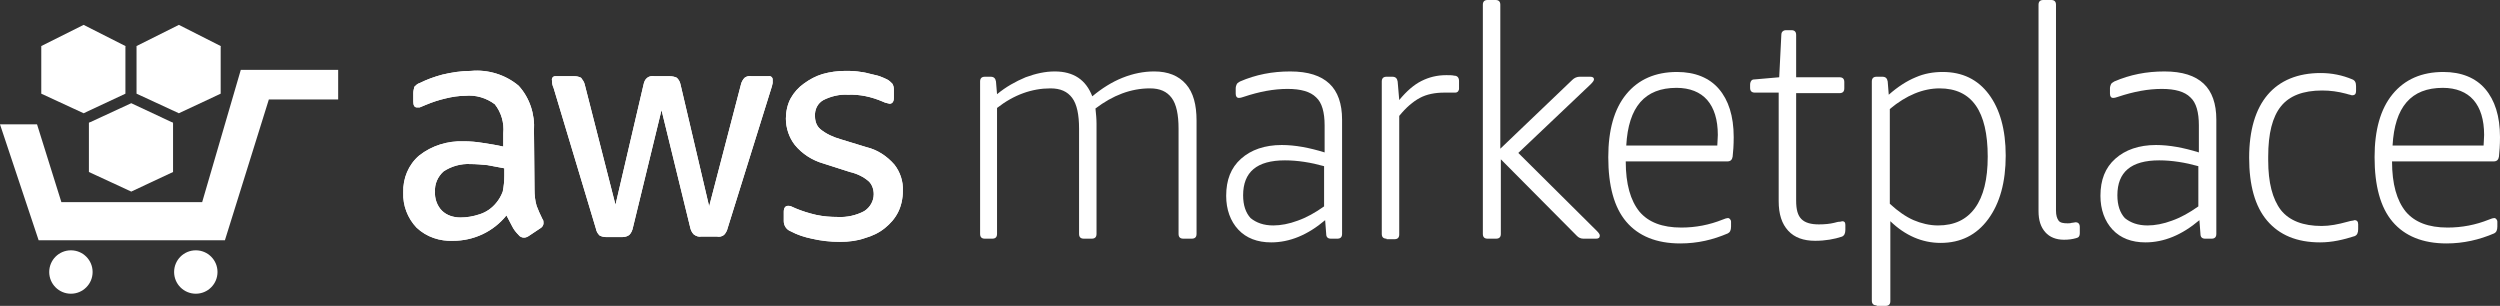 <?xml version="1.0" encoding="utf-8"?>
<!-- Generator: Adobe Illustrator 21.1.0, SVG Export Plug-In . SVG Version: 6.00 Build 0)  -->
<svg version="1.1" id="Layer_1" xmlns="http://www.w3.org/2000/svg" xmlns:xlink="http://www.w3.org/1999/xlink" x="0px" y="0px"
	 viewBox="0 0 472.4 57.8" style="enable-background:new 0 0 472.4 57.8;" xml:space="preserve">
<rect x="0" y="0" width="472.4" height="57.8" fill="#333333" stroke="none"/>
<style type="text/css">
	.st0{fill:#FFFFFF;}
</style>
<g>
	<g>
		<path class="st0" d="M101,35.8c0,1,0.1,2.1,0.4,3.1c0.3,0.8,0.7,1.7,1.1,2.5c0.2,0.2,0.2,0.5,0.2,0.8c0,0.4-0.3,0.8-0.7,1
			l-2.1,1.4c-0.3,0.2-0.6,0.3-0.9,0.3c-0.4,0-0.8-0.2-1-0.5c-0.5-0.5-0.9-1-1.2-1.6s-0.7-1.3-1.1-2.1c-2.5,3.1-6.2,4.8-10.1,4.8
			c-2.5,0.1-5-0.7-6.9-2.5c-1.7-1.8-2.6-4.2-2.5-6.6c-0.1-2.7,1-5.3,3-7c2.4-1.9,5.4-2.8,8.4-2.7c1.2,0,2.4,0.1,3.6,0.3
			c1.3,0.2,2.6,0.4,3.9,0.7v-2.5c0.2-2-0.4-4-1.6-5.5c-1.6-1.2-3.6-1.8-5.6-1.6c-1.2,0-2.5,0.2-3.7,0.5c-1.3,0.3-2.5,0.7-3.7,1.2
			c-0.4,0.2-0.8,0.3-1.2,0.5h-0.5c-0.5,0-0.7-0.4-0.7-1.1v-1.6c0-0.4,0.1-0.8,0.2-1.2c0.3-0.3,0.6-0.6,1-0.7
			c1.4-0.7,2.8-1.2,4.3-1.6c1.7-0.4,3.5-0.7,5.4-0.7c3.2-0.3,6.5,0.7,9,2.8c2.1,2.3,3.1,5.4,2.9,8.5L101,35.8L101,35.8z M87,41.1
			c1.2,0,2.4-0.2,3.6-0.6c1.3-0.4,2.4-1.2,3.2-2.2c0.5-0.6,0.9-1.3,1.2-2.1c0.2-1,0.3-2,0.3-3v-1.4c-1-0.2-2.1-0.4-3.2-0.6
			C91,31.1,90,31,88.9,31c-1.8-0.1-3.6,0.4-5.1,1.4c-1.1,1-1.7,2.4-1.6,3.8c-0.1,1.3,0.4,2.7,1.3,3.6C84.4,40.7,85.7,41.1,87,41.1z
			 M114.6,44.8c-0.5,0-0.9-0.1-1.3-0.3c-0.4-0.4-0.6-0.8-0.7-1.3l-8-26.6c-0.2-0.4-0.3-0.9-0.3-1.4c-0.1-0.4,0.2-0.8,0.6-0.8
			c0.1,0,0.1,0,0.2,0h3.4c0.5,0,0.9,0.1,1.3,0.3c0.3,0.4,0.6,0.8,0.7,1.3l5.8,22.7l5.3-22.7c0.1-0.5,0.3-1,0.7-1.3s0.9-0.4,1.4-0.3
			h2.8c0.5,0,1,0.1,1.4,0.3c0.4,0.4,0.6,0.8,0.7,1.3l5.4,23l6-23c0.1-0.5,0.4-1,0.7-1.3c0.4-0.3,0.9-0.4,1.3-0.3h3.2
			c0.4-0.1,0.8,0.2,0.8,0.6c0,0.1,0,0.1,0,0.2c0,0.2,0,0.4,0,0.5c-0.1,0.3-0.1,0.6-0.2,0.8l-8.3,26.6c-0.1,0.5-0.4,1-0.7,1.3
			c-0.4,0.3-0.9,0.4-1.3,0.3h-3c-0.5,0.1-1-0.1-1.4-0.4c-0.4-0.4-0.6-0.9-0.7-1.4L125,20.8L119.6,43c-0.1,0.5-0.3,1-0.7,1.4
			c-0.4,0.3-0.9,0.4-1.4,0.4C117.5,44.8,114.6,44.8,114.6,44.8z M158.7,45.7c-1.8,0-3.6-0.2-5.3-0.6c-1.4-0.3-2.7-0.7-4-1.4
			c-0.8-0.3-1.3-1.1-1.3-1.9V40c0-0.7,0.3-1.1,0.8-1.1c0.2,0,0.4,0,0.6,0.1l0.9,0.4c1.2,0.5,2.5,0.9,3.8,1.2
			c1.4,0.3,2.7,0.4,4.1,0.4c1.7,0.1,3.5-0.3,5-1.1c1.1-0.7,1.8-1.9,1.8-3.2c0-0.9-0.3-1.8-0.9-2.4c-1-0.9-2.3-1.5-3.6-1.8l-5-1.6
			c-2.1-0.6-4-1.8-5.4-3.5c-1.1-1.4-1.7-3.2-1.7-5c0-1.3,0.3-2.7,0.9-3.8s1.5-2.1,2.5-2.8c1.1-0.8,2.2-1.4,3.5-1.8
			c1.4-0.4,2.9-0.6,4.3-0.6c0.8,0,1.5,0,2.3,0.1s1.5,0.2,2.2,0.4s1.4,0.3,2,0.5c0.5,0.2,1,0.4,1.4,0.6c0.4,0.2,0.7,0.5,1,0.8
			c0.2,0.3,0.3,0.7,0.3,1.1v1.6c0,0.7-0.3,1.1-0.8,1.1c-0.5-0.1-0.9-0.2-1.3-0.4c-2.1-0.9-4.3-1.4-6.6-1.3c-1.6-0.1-3.2,0.3-4.6,1
			c-1.1,0.6-1.7,1.8-1.6,3.1c0,0.9,0.3,1.8,1,2.4c1.1,0.9,2.4,1.5,3.8,1.9l4.9,1.5c2.1,0.5,3.9,1.7,5.3,3.3c1.1,1.4,1.7,3.2,1.6,5
			c0,1.4-0.3,2.8-0.9,4c-0.6,1.2-1.5,2.2-2.5,3c-1.1,0.9-2.4,1.5-3.8,1.9C162,45.5,160.4,45.7,158.7,45.7z"/>
		<path class="st0" d="M101,35.8c0,1,0.1,2.1,0.4,3.1c0.3,0.8,0.7,1.7,1.1,2.5c0.2,0.2,0.2,0.5,0.2,0.8c0,0.4-0.3,0.8-0.7,1
			l-2.1,1.4c-0.3,0.2-0.6,0.3-0.9,0.3c-0.4,0-0.8-0.2-1-0.5c-0.5-0.5-0.9-1-1.2-1.6s-0.7-1.3-1.1-2.1c-2.5,3.1-6.2,4.8-10.1,4.8
			c-2.5,0.1-5-0.7-6.9-2.5c-1.7-1.8-2.6-4.2-2.5-6.6c-0.1-2.7,1-5.3,3-7c2.4-1.9,5.4-2.8,8.4-2.7c1.2,0,2.4,0.1,3.6,0.3
			c1.3,0.2,2.6,0.4,3.9,0.7v-2.5c0.2-2-0.4-4-1.6-5.5c-1.6-1.2-3.6-1.8-5.6-1.6c-1.2,0-2.5,0.2-3.7,0.5c-1.3,0.3-2.5,0.7-3.7,1.2
			c-0.4,0.2-0.8,0.3-1.2,0.5h-0.5c-0.5,0-0.7-0.4-0.7-1.1v-1.6c0-0.4,0.1-0.8,0.2-1.2c0.3-0.3,0.6-0.6,1-0.7
			c1.4-0.7,2.8-1.2,4.3-1.6c1.7-0.4,3.5-0.7,5.4-0.7c3.2-0.3,6.5,0.7,9,2.8c2.1,2.3,3.1,5.4,2.9,8.5L101,35.8L101,35.8z M87,41.1
			c1.2,0,2.4-0.2,3.6-0.6c1.3-0.4,2.4-1.2,3.2-2.2c0.5-0.6,0.9-1.3,1.2-2.1c0.2-1,0.3-2,0.3-3v-1.4c-1-0.2-2.1-0.4-3.2-0.6
			C91,31.1,90,31,88.9,31c-1.8-0.1-3.6,0.4-5.1,1.4c-1.1,1-1.7,2.4-1.6,3.8c-0.1,1.3,0.4,2.7,1.3,3.6C84.4,40.7,85.7,41.1,87,41.1z
			 M114.6,44.8c-0.5,0-0.9-0.1-1.3-0.3c-0.4-0.4-0.6-0.8-0.7-1.3l-8-26.6c-0.2-0.4-0.3-0.9-0.3-1.4c-0.1-0.4,0.2-0.8,0.6-0.8
			c0.1,0,0.1,0,0.2,0h3.4c0.5,0,0.9,0.1,1.3,0.3c0.3,0.4,0.6,0.8,0.7,1.3l5.8,22.7l5.3-22.7c0.1-0.5,0.3-1,0.7-1.3s0.9-0.4,1.4-0.3
			h2.8c0.5,0,1,0.1,1.4,0.3c0.4,0.4,0.6,0.8,0.7,1.3l5.4,23l6-23c0.1-0.5,0.4-1,0.7-1.3c0.4-0.3,0.9-0.4,1.3-0.3h3.2
			c0.4-0.1,0.8,0.2,0.8,0.6c0,0.1,0,0.1,0,0.2c0,0.2,0,0.4,0,0.5c-0.1,0.3-0.1,0.6-0.2,0.8l-8.3,26.6c-0.1,0.5-0.4,1-0.7,1.3
			c-0.4,0.3-0.9,0.4-1.3,0.3h-3c-0.5,0.1-1-0.1-1.4-0.4c-0.4-0.4-0.6-0.9-0.7-1.4L125,20.8L119.6,43c-0.1,0.5-0.3,1-0.7,1.4
			c-0.4,0.3-0.9,0.4-1.4,0.4C117.5,44.8,114.6,44.8,114.6,44.8z M158.7,45.7c-1.8,0-3.6-0.2-5.3-0.6c-1.4-0.3-2.7-0.7-4-1.4
			c-0.8-0.3-1.3-1.1-1.3-1.9V40c0-0.7,0.3-1.1,0.8-1.1c0.2,0,0.4,0,0.6,0.1l0.9,0.4c1.2,0.5,2.5,0.9,3.8,1.2
			c1.4,0.3,2.7,0.4,4.1,0.4c1.7,0.1,3.5-0.3,5-1.1c1.1-0.7,1.8-1.9,1.8-3.2c0-0.9-0.3-1.8-0.9-2.4c-1-0.9-2.3-1.5-3.6-1.8l-5-1.6
			c-2.1-0.6-4-1.8-5.4-3.5c-1.1-1.4-1.7-3.2-1.7-5c0-1.3,0.3-2.7,0.9-3.8s1.5-2.1,2.5-2.8c1.1-0.8,2.2-1.4,3.5-1.8
			c1.4-0.4,2.9-0.6,4.3-0.6c0.8,0,1.5,0,2.3,0.1s1.5,0.2,2.2,0.4s1.4,0.3,2,0.5c0.5,0.2,1,0.4,1.4,0.6c0.4,0.2,0.7,0.5,1,0.8
			c0.2,0.3,0.3,0.7,0.3,1.1v1.6c0,0.7-0.3,1.1-0.8,1.1c-0.5-0.1-0.9-0.2-1.3-0.4c-2.1-0.9-4.3-1.4-6.6-1.3c-1.6-0.1-3.2,0.3-4.6,1
			c-1.1,0.6-1.7,1.8-1.6,3.1c0,0.9,0.3,1.8,1,2.4c1.1,0.9,2.4,1.5,3.8,1.9l4.9,1.5c2.1,0.5,3.9,1.7,5.3,3.3c1.1,1.4,1.7,3.2,1.6,5
			c0,1.4-0.3,2.8-0.9,4c-0.6,1.2-1.5,2.2-2.5,3c-1.1,0.9-2.4,1.5-3.8,1.9C162,45.5,160.4,45.7,158.7,45.7z"/>
	</g>
	<g>
		<path class="st0" d="M186.1,45.1c-0.6,0-0.9-0.3-0.9-0.9V15.4c0-0.6,0.3-0.9,0.9-0.9h1.1c0.6,0,0.9,0.3,1,0.9l0.2,2.4
			c1.7-1.4,3.5-2.4,5.4-3.2c1.9-0.7,3.7-1.1,5.5-1.1c3.6,0,5.9,1.6,7.1,4.7c1.8-1.5,3.7-2.7,5.7-3.5s4-1.2,6-1.2
			c2.6,0,4.6,0.8,6,2.4s2,3.9,2,6.9v21.4c0,0.6-0.3,0.9-0.9,0.9h-1.6c-0.6,0-0.9-0.3-0.9-0.9V24.3c0-2.6-0.4-4.6-1.3-5.8
			s-2.2-1.8-4.1-1.8c-3.6,0-7,1.3-10.3,3.8c0.1,1,0.2,1.9,0.2,2.9v20.8c0,0.6-0.3,0.9-0.9,0.9h-1.5c-0.6,0-0.9-0.3-0.9-0.9V24.3
			c0-2.6-0.4-4.6-1.3-5.8c-0.9-1.2-2.2-1.8-4.1-1.8c-3.5,0-6.9,1.2-10.1,3.7v23.8c0,0.6-0.3,0.9-0.9,0.9
			C187.5,45.1,186.1,45.1,186.1,45.1z"/>
		<path class="st0" d="M240.2,45.8c-2.6,0-4.7-0.8-6.2-2.4s-2.3-3.8-2.3-6.4c0-3,0.9-5.3,2.8-7s4.5-2.6,7.7-2.6
			c2.5,0,5.2,0.5,8.1,1.4v-5.1c0-2.5-0.5-4.3-1.6-5.3c-1.1-1.1-2.9-1.6-5.4-1.6c-2.6,0-5.3,0.5-8.3,1.5c-0.3,0.1-0.6,0.2-0.9,0.2
			c-0.4,0-0.6-0.3-0.6-0.8v-1c0-0.3,0.1-0.6,0.2-0.8s0.3-0.3,0.6-0.5c3-1.3,6.1-1.9,9.5-1.9s5.8,0.8,7.4,2.3s2.4,3.8,2.4,6.8v21.6
			c0,0.6-0.3,0.9-0.9,0.9h-1.2c-0.6,0-0.9-0.3-0.9-0.9l-0.2-2.6C247.1,44.4,243.7,45.8,240.2,45.8z M240.6,42.6c1.4,0,3-0.3,4.6-0.9
			c1.7-0.6,3.3-1.5,5-2.7v-7.6c-2.5-0.7-5-1.1-7.4-1.1c-5.3,0-7.9,2.2-7.9,6.6c0,1.9,0.5,3.3,1.4,4.3
			C237.4,42.1,238.8,42.6,240.6,42.6z"/>
		<path class="st0" d="M262,45.1c-0.6,0-0.9-0.3-0.9-0.9V15.4c0-0.6,0.3-0.9,0.9-0.9h1.1c0.6,0,0.9,0.3,1,0.9l0.3,3.5
			c1.4-1.7,2.8-2.9,4.2-3.6c1.4-0.7,2.9-1.1,4.7-1.1c0.6,0,1.1,0,1.5,0.1c0.6,0,0.9,0.4,0.9,1v1.5c0,0.2-0.1,0.3-0.2,0.5
			c-0.1,0.1-0.3,0.2-0.5,0.2c-0.3,0-0.6,0-0.9,0s-0.7,0-1.2,0c-1.7,0-3.3,0.3-4.6,1c-1.3,0.7-2.6,1.8-3.9,3.4v22.4
			c0,0.6-0.3,0.9-0.9,0.9H262V45.1z"/>
		<path class="st0" d="M281.1,45.1c-0.6,0-0.9-0.3-0.9-0.9V0.9c0-0.6,0.3-0.9,0.9-0.9h1.5c0.6,0,0.9,0.3,0.9,0.9v27.2l13.6-13
			c0.4-0.4,0.9-0.6,1.4-0.6h2c0.5,0,0.7,0.2,0.7,0.5c0,0.2-0.2,0.5-0.6,0.9l-13.7,13l14.9,14.8c0.3,0.3,0.5,0.6,0.5,0.8
			c0,0.4-0.2,0.6-0.7,0.6h-2.4c-0.5,0-0.9-0.2-1.2-0.5l-14.4-14.5v14.1c0,0.6-0.3,0.9-0.9,0.9C282.7,45.1,281.1,45.1,281.1,45.1z"/>
		<path class="st0" d="M317.5,46c-4.5,0-7.9-1.4-10.2-4.1c-2.3-2.7-3.4-6.8-3.4-12.2c0-5.1,1.1-9.1,3.4-11.9s5.5-4.2,9.6-4.2
			c3.4,0,6.1,1.1,7.9,3.2s2.8,5.1,2.8,9.1c0,1.6-0.1,2.8-0.2,3.7c-0.1,0.6-0.4,0.9-1,0.9h-19.2c0,4.3,0.9,7.4,2.6,9.5
			c1.7,2,4.3,3,7.9,3c2.7,0,5.3-0.5,7.8-1.5c0.5-0.2,0.8-0.3,1-0.3s0.3,0.1,0.4,0.2s0.2,0.3,0.2,0.5v0.9c0,0.7-0.2,1.1-0.6,1.3
			C323.7,45.3,320.8,46,317.5,46z M324.5,27.5c0-0.6,0.1-1.2,0.1-2c0-2.9-0.7-5.1-2-6.6s-3.3-2.3-5.8-2.3c-6,0-9.1,3.6-9.5,10.9
			H324.5z"/>
		<path class="st0" d="M343,45.5c-2.2,0-3.9-0.6-5.1-1.9s-1.8-3.1-1.8-5.6V17.5h-4.5c-0.6,0-0.9-0.3-0.9-0.9V16
			c0-0.3,0.1-0.6,0.2-0.7c0.1-0.2,0.3-0.3,0.7-0.3l4.6-0.4l0.4-8c0-0.3,0.1-0.6,0.3-0.7c0.1-0.1,0.3-0.2,0.6-0.2h1
			c0.6,0,0.9,0.3,0.9,0.9v8h8.2c0.6,0,0.9,0.3,0.9,0.9v1.2c0,0.6-0.3,0.9-0.9,0.9h-8.2v20.3c0,1.7,0.3,2.8,1,3.5s1.8,1,3.3,1
			c1.1,0,2.1-0.1,2.9-0.3c0.4-0.1,0.7-0.2,1-0.2s0.4-0.1,0.5-0.1c0.4,0,0.6,0.2,0.6,0.7v0.9c0,0.7-0.2,1.1-0.6,1.3
			C346.6,45.2,344.9,45.5,343,45.5z"/>
		<path class="st0" d="M354.6,57.7c-0.6,0-0.9-0.3-0.9-0.9V15.4c0-0.6,0.3-0.9,0.9-0.9h1.1c0.6,0,0.9,0.3,1,0.9l0.2,2.5
			c1.7-1.5,3.4-2.6,5.1-3.3c1.6-0.7,3.3-1,5.1-1c3.7,0,6.6,1.4,8.7,4.2s3.2,6.7,3.2,11.6c0,5-1.1,9-3.3,12c-2.2,3-5.2,4.5-9,4.5
			c-3.5,0-6.7-1.4-9.5-4.1v15.1c0,0.6-0.3,0.9-0.9,0.9h-1.7L354.6,57.7L354.6,57.7z M366.2,42.6c3.1,0,5.4-1.1,7-3.3
			s2.4-5.4,2.4-9.7c0-8.6-3-12.9-9.1-12.9c-3.1,0-6.3,1.3-9.4,3.9v17.9c1.5,1.4,3.1,2.5,4.5,3.1S364.6,42.6,366.2,42.6z"/>
		<path class="st0" d="M390,45.3c-1.5,0-2.7-0.5-3.5-1.4c-0.9-1-1.3-2.3-1.3-4v-39c0-0.6,0.3-0.9,0.9-0.9h1.5c0.6,0,0.9,0.3,0.9,0.9
			v38.9c0,0.9,0.2,1.5,0.5,1.9s0.9,0.5,1.7,0.5c0.2,0,0.5,0,0.8-0.1c0.3,0,0.5-0.1,0.7-0.1c0.5,0,0.8,0.3,0.8,0.9v1.2
			c0,0.5-0.2,0.8-0.7,0.9C391.6,45.2,390.9,45.3,390,45.3z"/>
		<path class="st0" d="M405.4,45.8c-2.6,0-4.7-0.8-6.2-2.4s-2.3-3.8-2.3-6.4c0-3,0.9-5.3,2.8-7s4.5-2.6,7.7-2.6
			c2.5,0,5.2,0.5,8.1,1.4v-5.1c0-2.5-0.5-4.3-1.6-5.3c-1.1-1.1-2.9-1.6-5.4-1.6c-2.6,0-5.3,0.5-8.3,1.5c-0.3,0.1-0.6,0.2-0.9,0.2
			c-0.4,0-0.6-0.3-0.6-0.8v-1c0-0.3,0.1-0.6,0.2-0.8s0.3-0.3,0.6-0.5c3-1.3,6.1-1.9,9.5-1.9s5.8,0.8,7.4,2.3s2.4,3.8,2.4,6.8v21.6
			c0,0.6-0.3,0.9-0.9,0.9h-1.2c-0.6,0-0.9-0.3-0.9-0.9l-0.2-2.6C412.3,44.4,408.9,45.8,405.4,45.8z M405.8,42.6c1.4,0,3-0.3,4.6-0.9
			c1.7-0.6,3.3-1.5,5-2.7v-7.6c-2.5-0.7-5-1.1-7.4-1.1c-5.3,0-7.9,2.2-7.9,6.6c0,1.9,0.5,3.3,1.4,4.3
			C402.6,42.1,404,42.6,405.8,42.6z"/>
		<path class="st0" d="M438.4,45.8c-4.4,0-7.7-1.4-10-4.1S425,35,425,29.8s1.2-9.2,3.5-11.9s5.7-4.1,10-4.1c2.1,0,4.1,0.4,6,1.2
			c0.5,0.2,0.7,0.6,0.7,1.3v0.9c0,0.5-0.2,0.8-0.7,0.8c-0.1,0-0.3,0-0.4-0.1c-0.2,0-0.4-0.1-0.8-0.2c-1.5-0.4-3-0.6-4.5-0.6
			c-3.6,0-6.2,1-7.8,3c-1.6,2-2.4,5.1-2.4,9.5v0.7c0,4.2,0.8,7.3,2.4,9.4c1.6,2,4.2,3,7.7,3c1.5,0,3.1-0.3,4.9-0.8
			c0.4-0.1,0.7-0.2,0.9-0.2c0.2,0,0.3-0.1,0.4-0.1c0.5,0,0.7,0.3,0.7,0.8v0.9c0,0.7-0.2,1.1-0.6,1.3
			C442.8,45.3,440.7,45.8,438.4,45.8z"/>
		<path class="st0" d="M462.3,46c-4.5,0-7.9-1.4-10.2-4.1c-2.3-2.7-3.4-6.8-3.4-12.2c0-5.1,1.1-9.1,3.4-11.9s5.5-4.2,9.6-4.2
			c3.4,0,6.1,1.1,7.9,3.2s2.8,5.1,2.8,9.1c0,1.6-0.1,2.8-0.2,3.7c-0.1,0.6-0.4,0.9-1,0.9H452c0,4.3,0.9,7.4,2.6,9.5
			c1.7,2,4.3,3,7.9,3c2.7,0,5.3-0.5,7.8-1.5c0.5-0.2,0.8-0.3,1-0.3s0.3,0.1,0.4,0.2c0.1,0.1,0.2,0.3,0.2,0.5v0.9
			c0,0.7-0.2,1.1-0.6,1.3C468.5,45.3,465.5,46,462.3,46z M469.3,27.5c0-0.6,0.1-1.2,0.1-2c0-2.9-0.7-5.1-2-6.6s-3.3-2.3-5.8-2.3
			c-6,0-9.1,3.6-9.5,10.9H469.3z"/>
	</g>
	<g>
		<circle class="st0" cx="13.4" cy="51.4" r="4.1"/>
		<circle class="st0" cx="37" cy="51.4" r="4.1"/>
		<polygon class="st0" points="63.9,13.2 45.5,13.2 38.2,38.2 11.6,38.2 7,23.5 0,23.5 7.3,45.4 42.5,45.4 50.8,18.8 63.9,18.8 		
			"/>
		<g>
			<g>
				<polygon class="st0" points="25.8,17.7 33.8,21.4 41.7,8.7 25.8,8.7 				"/>
				<polygon class="st0" points="41.7,17.7 33.8,21.4 33.8,12.3 41.7,8.7 				"/>
				<polygon class="st0" points="33.8,4.7 25.8,8.7 33.8,12.3 41.7,8.7 				"/>
			</g>
			<g>
				<polygon class="st0" points="7.8,17.7 15.8,21.4 23.7,8.7 7.8,8.7 				"/>
				<polygon class="st0" points="23.7,17.7 15.8,21.4 15.8,12.3 23.7,8.7 				"/>
				<polygon class="st0" points="15.8,4.7 7.8,8.7 15.8,12.3 23.7,8.7 				"/>
			</g>
			<g>
				<polygon class="st0" points="16.8,32.5 24.8,36.2 32.7,23.2 16.8,23.2 				"/>
				<polygon class="st0" points="24.8,19.5 32.7,23.2 24.8,27.1 16.8,23.2 				"/>
				<polygon class="st0" points="32.7,32.5 24.8,36.2 24.8,27.1 32.7,23.2 				"/>
			</g>
		</g>
	</g>
</g>
</svg>
